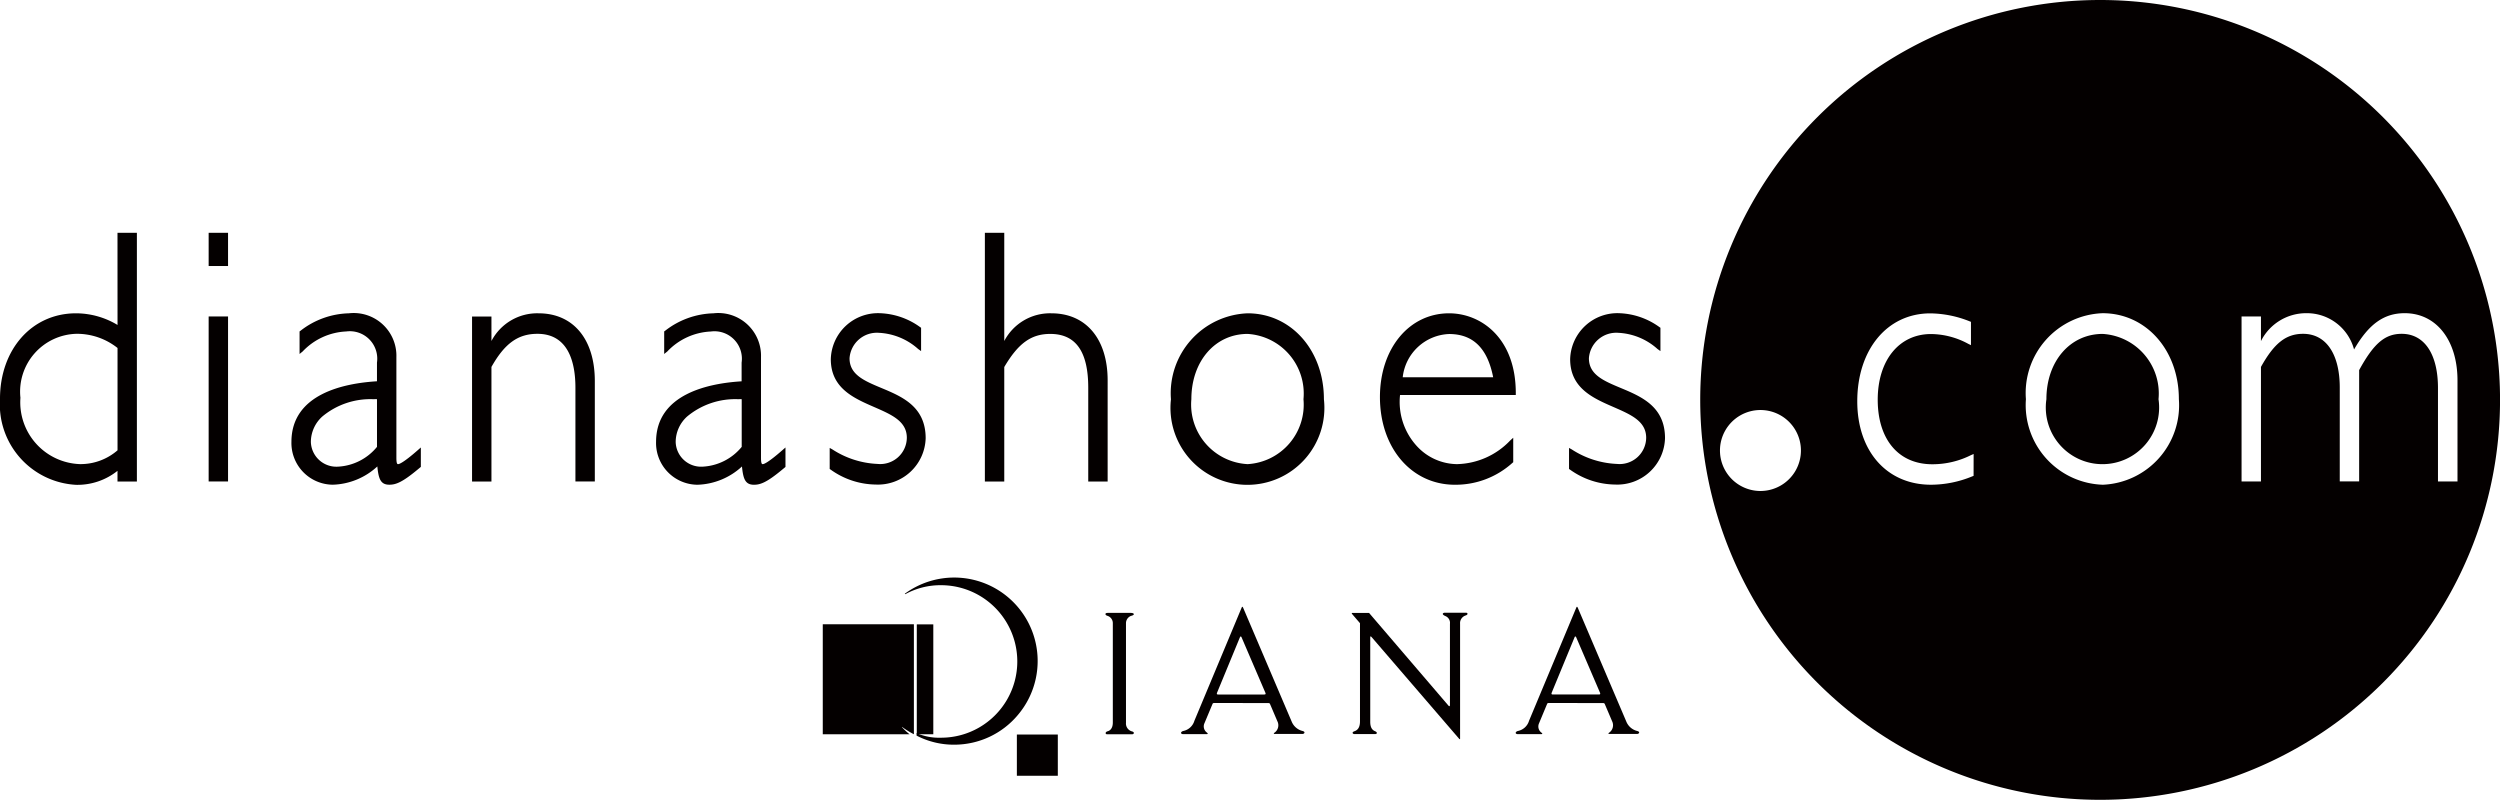 <svg xmlns="http://www.w3.org/2000/svg" width="125.029" height="40" viewBox="0 0 125.029 40"><g transform="translate(0 11.643)"><path d="M5.878,29.569A4.039,4.039,0,0,0,3.8,28.986c-2.2,0-3.8,1.8-3.8,4.278a4.029,4.029,0,0,0,3.8,4.3,3.211,3.211,0,0,0,2.076-.7V37.4h.97V24.96h-.97Zm0,6.269a2.822,2.822,0,0,1-1.88.69,3.091,3.091,0,0,1-2.976-3.317,2.892,2.892,0,0,1,2.813-3.2,3.268,3.268,0,0,1,2.043.709Z" transform="translate(0 -24.96)" fill="#040000"/><rect width="0.97" height="8.252" transform="translate(10.435 4.184)" fill="#040000"/><rect width="0.97" height="1.661" transform="translate(10.435)" fill="#040000"/><path d="M36.586,41.133c-.037,0-.089,0-.089-.322V35.782a2.136,2.136,0,0,0-2.379-2.192,4.081,4.081,0,0,0-2.421.877l-.042.028v1.129l.154-.126a3.194,3.194,0,0,1,2.178-1,1.372,1.372,0,0,1,1.539,1.558v.933c-1.637.1-4.278.625-4.278,3.032a2.086,2.086,0,0,0,2.071,2.141,3.431,3.431,0,0,0,2.225-.914c.061.62.163.914.6.914.327,0,.648-.121,1.413-.756l.163-.135V40.3l-.154.135C36.829,41.082,36.628,41.133,36.586,41.133Zm-1.059-3.247V40.27a2.7,2.7,0,0,1-1.945.989,1.276,1.276,0,0,1-1.362-1.236,1.722,1.722,0,0,1,.574-1.273,3.759,3.759,0,0,1,2.575-.863A.9.9,0,0,1,35.528,37.886Z" transform="translate(-16.673 -29.564)" fill="#040000"/><path d="M53.936,33.59a2.581,2.581,0,0,0-2.356,1.385V33.753h-.97v8.252h.97V36.272c.662-1.176,1.329-1.656,2.3-1.656,1.567,0,1.9,1.465,1.9,2.692V42h.97V36.986C56.753,34.891,55.676,33.59,53.936,33.59Z" transform="translate(-27.002 -29.564)" fill="#040000"/><path d="M75.676,41.133c-.037,0-.089,0-.089-.322V35.782a2.136,2.136,0,0,0-2.379-2.192,4.081,4.081,0,0,0-2.421.877l-.042.028v1.129L70.9,35.5a3.194,3.194,0,0,1,2.178-1,1.372,1.372,0,0,1,1.539,1.558v.933c-1.637.1-4.278.625-4.278,3.032a2.086,2.086,0,0,0,2.071,2.141,3.431,3.431,0,0,0,2.225-.914c.061.62.163.914.6.914.327,0,.648-.121,1.413-.756l.163-.135V40.3l-.154.135C75.919,41.082,75.723,41.133,75.676,41.133Zm-1.054-3.247V40.27a2.7,2.7,0,0,1-1.945.989,1.272,1.272,0,0,1-1.357-1.236,1.722,1.722,0,0,1,.574-1.273,3.759,3.759,0,0,1,2.575-.863A.846.846,0,0,1,74.622,37.886Z" transform="translate(-37.528 -29.564)" fill="#040000"/><path d="M91.53,37.322c-.849-.355-1.586-.662-1.586-1.483a1.371,1.371,0,0,1,1.474-1.273,3.171,3.171,0,0,1,1.955.807l.149.107V34.313l-.042-.028a3.634,3.634,0,0,0-2.01-.7,2.362,2.362,0,0,0-2.463,2.3c0,1.451,1.152,1.95,2.169,2.393.877.383,1.633.709,1.633,1.539a1.329,1.329,0,0,1-1.46,1.306,4.483,4.483,0,0,1-2.258-.723l-.14-.079v1.054l.042.028a3.936,3.936,0,0,0,2.258.751,2.388,2.388,0,0,0,2.5-2.318C93.75,38.25,92.57,37.756,91.53,37.322Z" transform="translate(-47.457 -29.564)" fill="#040000"/><path d="M108.916,28.986a2.581,2.581,0,0,0-2.356,1.385V24.96h-.97V37.4h.97V31.673c.7-1.19,1.348-1.656,2.3-1.656,1.278,0,1.9.882,1.9,2.692V37.4h.97V32.363C111.738,30.278,110.656,28.986,108.916,28.986Z" transform="translate(-56.335 -24.96)" fill="#040000"/><path d="M129.374,33.59a4,4,0,0,0-3.834,4.3,3.849,3.849,0,1,0,7.65,0C133.19,35.437,131.548,33.59,129.374,33.59Zm0,7.543a2.984,2.984,0,0,1-2.813-3.247c0-1.894,1.185-3.265,2.813-3.265a2.988,2.988,0,0,1,2.794,3.265A2.979,2.979,0,0,1,129.374,41.133Z" transform="translate(-66.979 -29.564)" fill="#040000"/><path d="M151.4,33.59c-2,0-3.457,1.763-3.457,4.189,0,2.542,1.577,4.385,3.75,4.385a4.241,4.241,0,0,0,2.883-1.1l.033-.028V39.813l-.154.14a3.787,3.787,0,0,1-2.664,1.18,2.768,2.768,0,0,1-2.043-.947,3.269,3.269,0,0,1-.8-2.51h5.789v-.093C154.741,34.835,153.006,33.59,151.4,33.59Zm-2.318,3.2a2.429,2.429,0,0,1,2.318-2.164c1.2,0,1.922.709,2.206,2.164Z" transform="translate(-78.93 -29.564)" fill="#040000"/><path d="M170.8,37.322c-.849-.355-1.586-.662-1.586-1.483a1.371,1.371,0,0,1,1.474-1.273,3.161,3.161,0,0,1,1.954.807l.149.107V34.313l-.042-.028a3.634,3.634,0,0,0-2.01-.7,2.362,2.362,0,0,0-2.463,2.3c0,1.451,1.152,1.95,2.169,2.393.877.383,1.633.709,1.633,1.539a1.329,1.329,0,0,1-1.46,1.306,4.483,4.483,0,0,1-2.258-.723l-.14-.079v1.054l.042.028a3.936,3.936,0,0,0,2.258.751,2.388,2.388,0,0,0,2.5-2.318C173.02,38.25,171.84,37.756,170.8,37.322Z" transform="translate(-89.75 -29.564)" fill="#040000"/></g><g transform="translate(85.033)"><path d="M222.213,35.8c-1.628,0-2.813,1.371-2.813,3.265a2.834,2.834,0,1,0,5.607,0A2.985,2.985,0,0,0,222.213,35.8Z" transform="translate(-202.089 -19.1)" fill="#040000"/><path d="M202.288,0a20,20,0,1,0,20,20A20,20,0,0,0,202.288,0ZM185.3,24.555a2.024,2.024,0,0,1,0-4.049,2.024,2.024,0,0,1,0,4.049Zm10.659-.756-.061.023a5.437,5.437,0,0,1-2.071.42c-2.206,0-3.685-1.675-3.685-4.17,0-2.594,1.5-4.4,3.652-4.4a5.439,5.439,0,0,1,1.973.4l.061.023v1.166L195.7,17.2a3.957,3.957,0,0,0-1.871-.494c-1.6,0-2.664,1.32-2.664,3.284,0,1.992,1.045,3.228,2.729,3.228a4.289,4.289,0,0,0,1.936-.457l.131-.056Zm6.451.443a3.985,3.985,0,0,1-3.834-4.278,3.994,3.994,0,0,1,3.834-4.3c2.174,0,3.816,1.847,3.816,4.3A3.98,3.98,0,0,1,202.414,24.243Zm16.774-.163V19.405c0-1.7-.681-2.71-1.815-2.71-.835,0-1.395.476-2.127,1.815v5.565h-.97V19.387c0-1.684-.686-2.692-1.833-2.692-.854,0-1.446.466-2.108,1.656v5.728h-.97V15.827h.97v1.231a2.529,2.529,0,0,1,2.272-1.395,2.441,2.441,0,0,1,2.384,1.815c.732-1.269,1.493-1.815,2.533-1.815,1.581,0,2.64,1.353,2.64,3.363v5.052Z" transform="translate(-182.29)" fill="#040000"/></g><g transform="translate(41.148 28.884)"><path d="M92.767,72.435v-5.5H88.21v5.5h4.338a3.5,3.5,0,0,1-.378-.355s0-.019.009-.009A4.282,4.282,0,0,0,92.767,72.435Z" transform="translate(-88.21 -64.598)" fill="#040000"/><rect width="0.826" height="5.495" transform="translate(4.702 2.342)" fill="#040000"/><rect width="2.048" height="2.062" transform="translate(9.707 7.851)" fill="#040000"/><path d="M97.61,69.831a4.046,4.046,0,0,0,1.885.448,4.149,4.149,0,0,0,3.172-1.488,4.174,4.174,0,0,0-5.64-6.073c-.028.023,0,.037.019.028a3.655,3.655,0,0,1,1.777-.443,3.813,3.813,0,0,1,0,7.627A2.818,2.818,0,0,1,97.6,69.7v.131Z" transform="translate(-92.908 -61.92)" fill="#040000"/><path d="M119.783,65.71h-1.152c-.154,0-.14.107-.019.145a.383.383,0,0,1,.275.378v4.959c0,.313-.159.41-.247.434-.149.037-.135.154-.042.154h1.255c.093,0,.145-.112-.028-.149a.409.409,0,0,1-.28-.424V66.232a.392.392,0,0,1,.252-.373C120.007,65.813,119.965,65.71,119.783,65.71Z" transform="translate(-104.381 -63.942)" fill="#040000"/><path d="M127.9,71.425h-1.18c-.135-.014-.117-.121.019-.159a.73.73,0,0,0,.555-.508l2.365-5.663c.023-.051.037-.056.07,0l2.43,5.7a.791.791,0,0,0,.541.471c.168.042.093.149,0,.149h-1.39c-.061,0-.056-.037,0-.07a.451.451,0,0,0,.135-.564l-.368-.863c-.014-.033-.037-.047-.089-.047H129.71v-.429h1.073c.061,0,.093-.014.061-.089l-1.194-2.78c-.019-.042-.061-.042-.075,0l-1.138,2.757c-.037.089-.023.112.051.112h1.222v.424H128.3c-.065,0-.089.019-.1.051l-.4.956a.383.383,0,0,0,.117.471C127.97,71.387,127.988,71.425,127.9,71.425Z" transform="translate(-108.709 -63.593)" fill="#040000"/><path d="M163.774,71.425h-1.18c-.135-.014-.117-.121.019-.159a.73.73,0,0,0,.555-.508l2.365-5.663c.023-.051.037-.056.07,0l2.43,5.7a.792.792,0,0,0,.541.471c.173.042.093.149,0,.149h-1.39c-.061,0-.056-.037,0-.07a.453.453,0,0,0,.14-.564l-.368-.863c-.014-.033-.037-.047-.089-.047h-1.283v-.429h1.073c.061,0,.089-.014.061-.089l-1.194-2.78c-.019-.042-.061-.042-.075,0l-1.138,2.757c-.037.089-.019.112.051.112h1.222v.424h-1.413c-.065,0-.089.019-.1.051l-.4.961a.383.383,0,0,0,.117.471C163.84,71.387,163.858,71.425,163.774,71.425Z" transform="translate(-127.847 -63.593)" fill="#040000"/><path d="M145.79,65.7h-.84s-.047,0-.014.047c.009.014.4.466.4.466v4.912c0,.289-.107.434-.271.49s-.093.145,0,.145h1.022c.112,0,.135-.089,0-.145s-.238-.177-.238-.471V66.9c0-.023.023-.037.061,0L150.3,72c.014.023.042.009.042.009V66.24a.4.4,0,0,1,.271-.41c.159-.051.1-.14.028-.14h-1.068c-.065,0-.2.07.047.173a.366.366,0,0,1,.215.382v4.068c0,.028-.019.084-.07.028Z" transform="translate(-118.469 -63.931)" fill="#040000"/></g></svg>